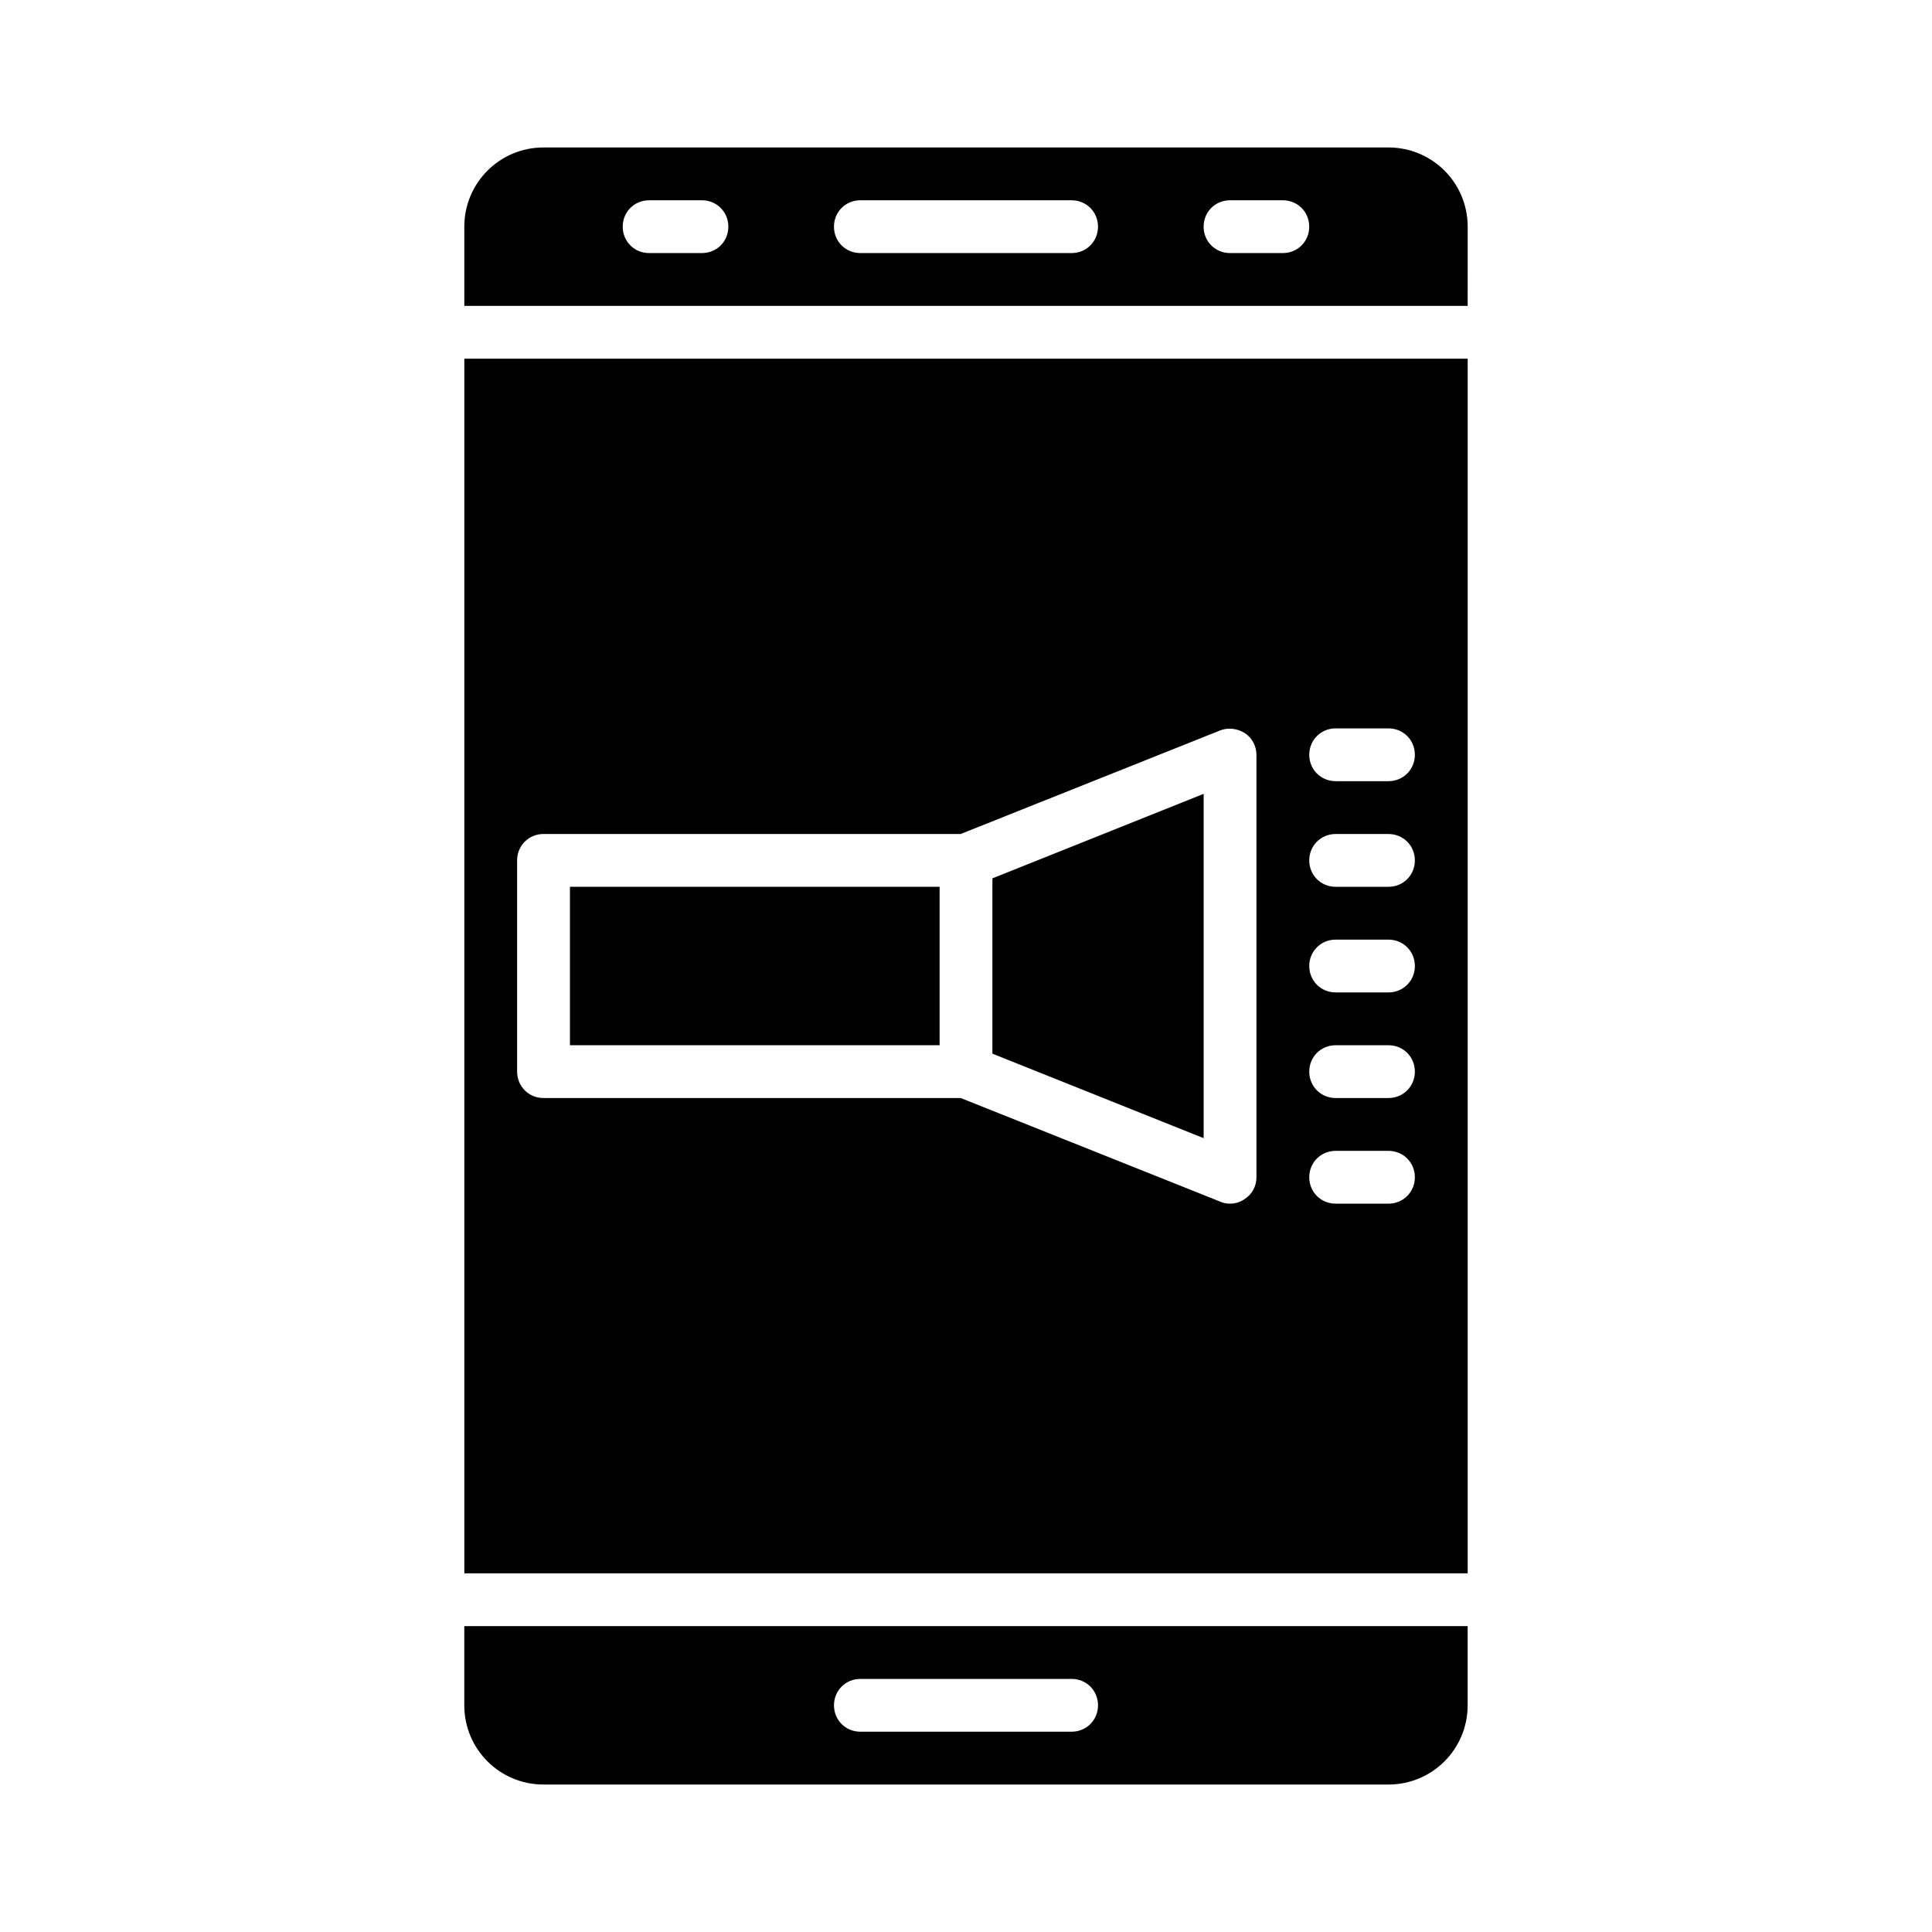<?xml version="1.0" encoding="UTF-8"?>
<!-- Uploaded to: SVG Repo, www.svgrepo.com, Generator: SVG Repo Mixer Tools -->
<svg fill="#000000" width="800px" height="800px" version="1.1" viewBox="144 144 512 512" xmlns="http://www.w3.org/2000/svg">
 <g>
  <path d="m295.04 379.01h97.965v41.984h-97.965z"/>
  <path d="m532.95 204.07c0-11.617-9.375-20.992-20.992-20.992h-223.92c-11.613 0-20.992 9.375-20.992 20.992v20.992h265.9zm-202.93 6.996h-13.996c-3.918 0-6.996-3.078-6.996-6.996s3.078-6.996 6.996-6.996h13.996c3.918 0 6.996 3.078 6.996 6.996 0.004 3.918-3.074 6.996-6.996 6.996zm97.965 0h-55.98c-3.918 0-6.996-3.078-6.996-6.996s3.078-6.996 6.996-6.996h55.98c3.918 0 6.996 3.078 6.996 6.996s-3.078 6.996-6.996 6.996zm55.977 0h-13.996c-3.918 0-6.996-3.078-6.996-6.996s3.078-6.996 6.996-6.996h13.996c3.918 0 6.996 3.078 6.996 6.996 0.004 3.918-3.074 6.996-6.996 6.996z"/>
  <path d="m407 423.23 55.98 22.391v-91.246l-55.98 22.391z"/>
  <path d="m532.95 239.06h-265.9v321.88h265.9zm-55.98 216.92c0 2.379-1.121 4.477-3.078 5.738-1.121 0.84-2.519 1.262-3.918 1.262-0.84 0-1.82-0.141-2.66-0.559l-68.715-27.434h-110.56c-3.918 0-6.996-3.078-6.996-6.996v-55.98c0-3.918 3.078-6.996 6.996-6.996h110.56l68.715-27.43c2.098-0.84 4.617-0.559 6.578 0.699s3.078 3.5 3.078 5.738zm34.988 7h-13.996c-3.918 0-6.996-3.078-6.996-6.996s3.078-6.996 6.996-6.996h13.996c3.918 0 6.996 3.078 6.996 6.996 0 3.914-3.078 6.996-6.996 6.996zm0-27.992h-13.996c-3.918 0-6.996-3.078-6.996-6.996s3.078-6.996 6.996-6.996h13.996c3.918 0 6.996 3.078 6.996 6.996s-3.078 6.996-6.996 6.996zm0-27.988h-13.996c-3.918 0-6.996-3.078-6.996-6.996s3.078-6.996 6.996-6.996h13.996c3.918 0 6.996 3.078 6.996 6.996s-3.078 6.996-6.996 6.996zm0-27.988h-13.996c-3.918 0-6.996-3.078-6.996-6.996s3.078-6.996 6.996-6.996h13.996c3.918 0 6.996 3.078 6.996 6.996 0 3.914-3.078 6.996-6.996 6.996zm0-27.992h-13.996c-3.918 0-6.996-3.078-6.996-6.996s3.078-6.996 6.996-6.996h13.996c3.918 0 6.996 3.078 6.996 6.996s-3.078 6.996-6.996 6.996z"/>
  <path d="m288.04 616.92h223.91c11.617 0 20.992-9.375 20.992-20.992v-20.992h-265.9v20.992c0 11.613 9.379 20.992 20.992 20.992zm83.969-27.992h55.98c3.918 0 6.996 3.078 6.996 6.996s-3.078 6.996-6.996 6.996h-55.98c-3.918 0-6.996-3.078-6.996-6.996 0-3.914 3.078-6.996 6.996-6.996z"/>
 </g>
</svg>